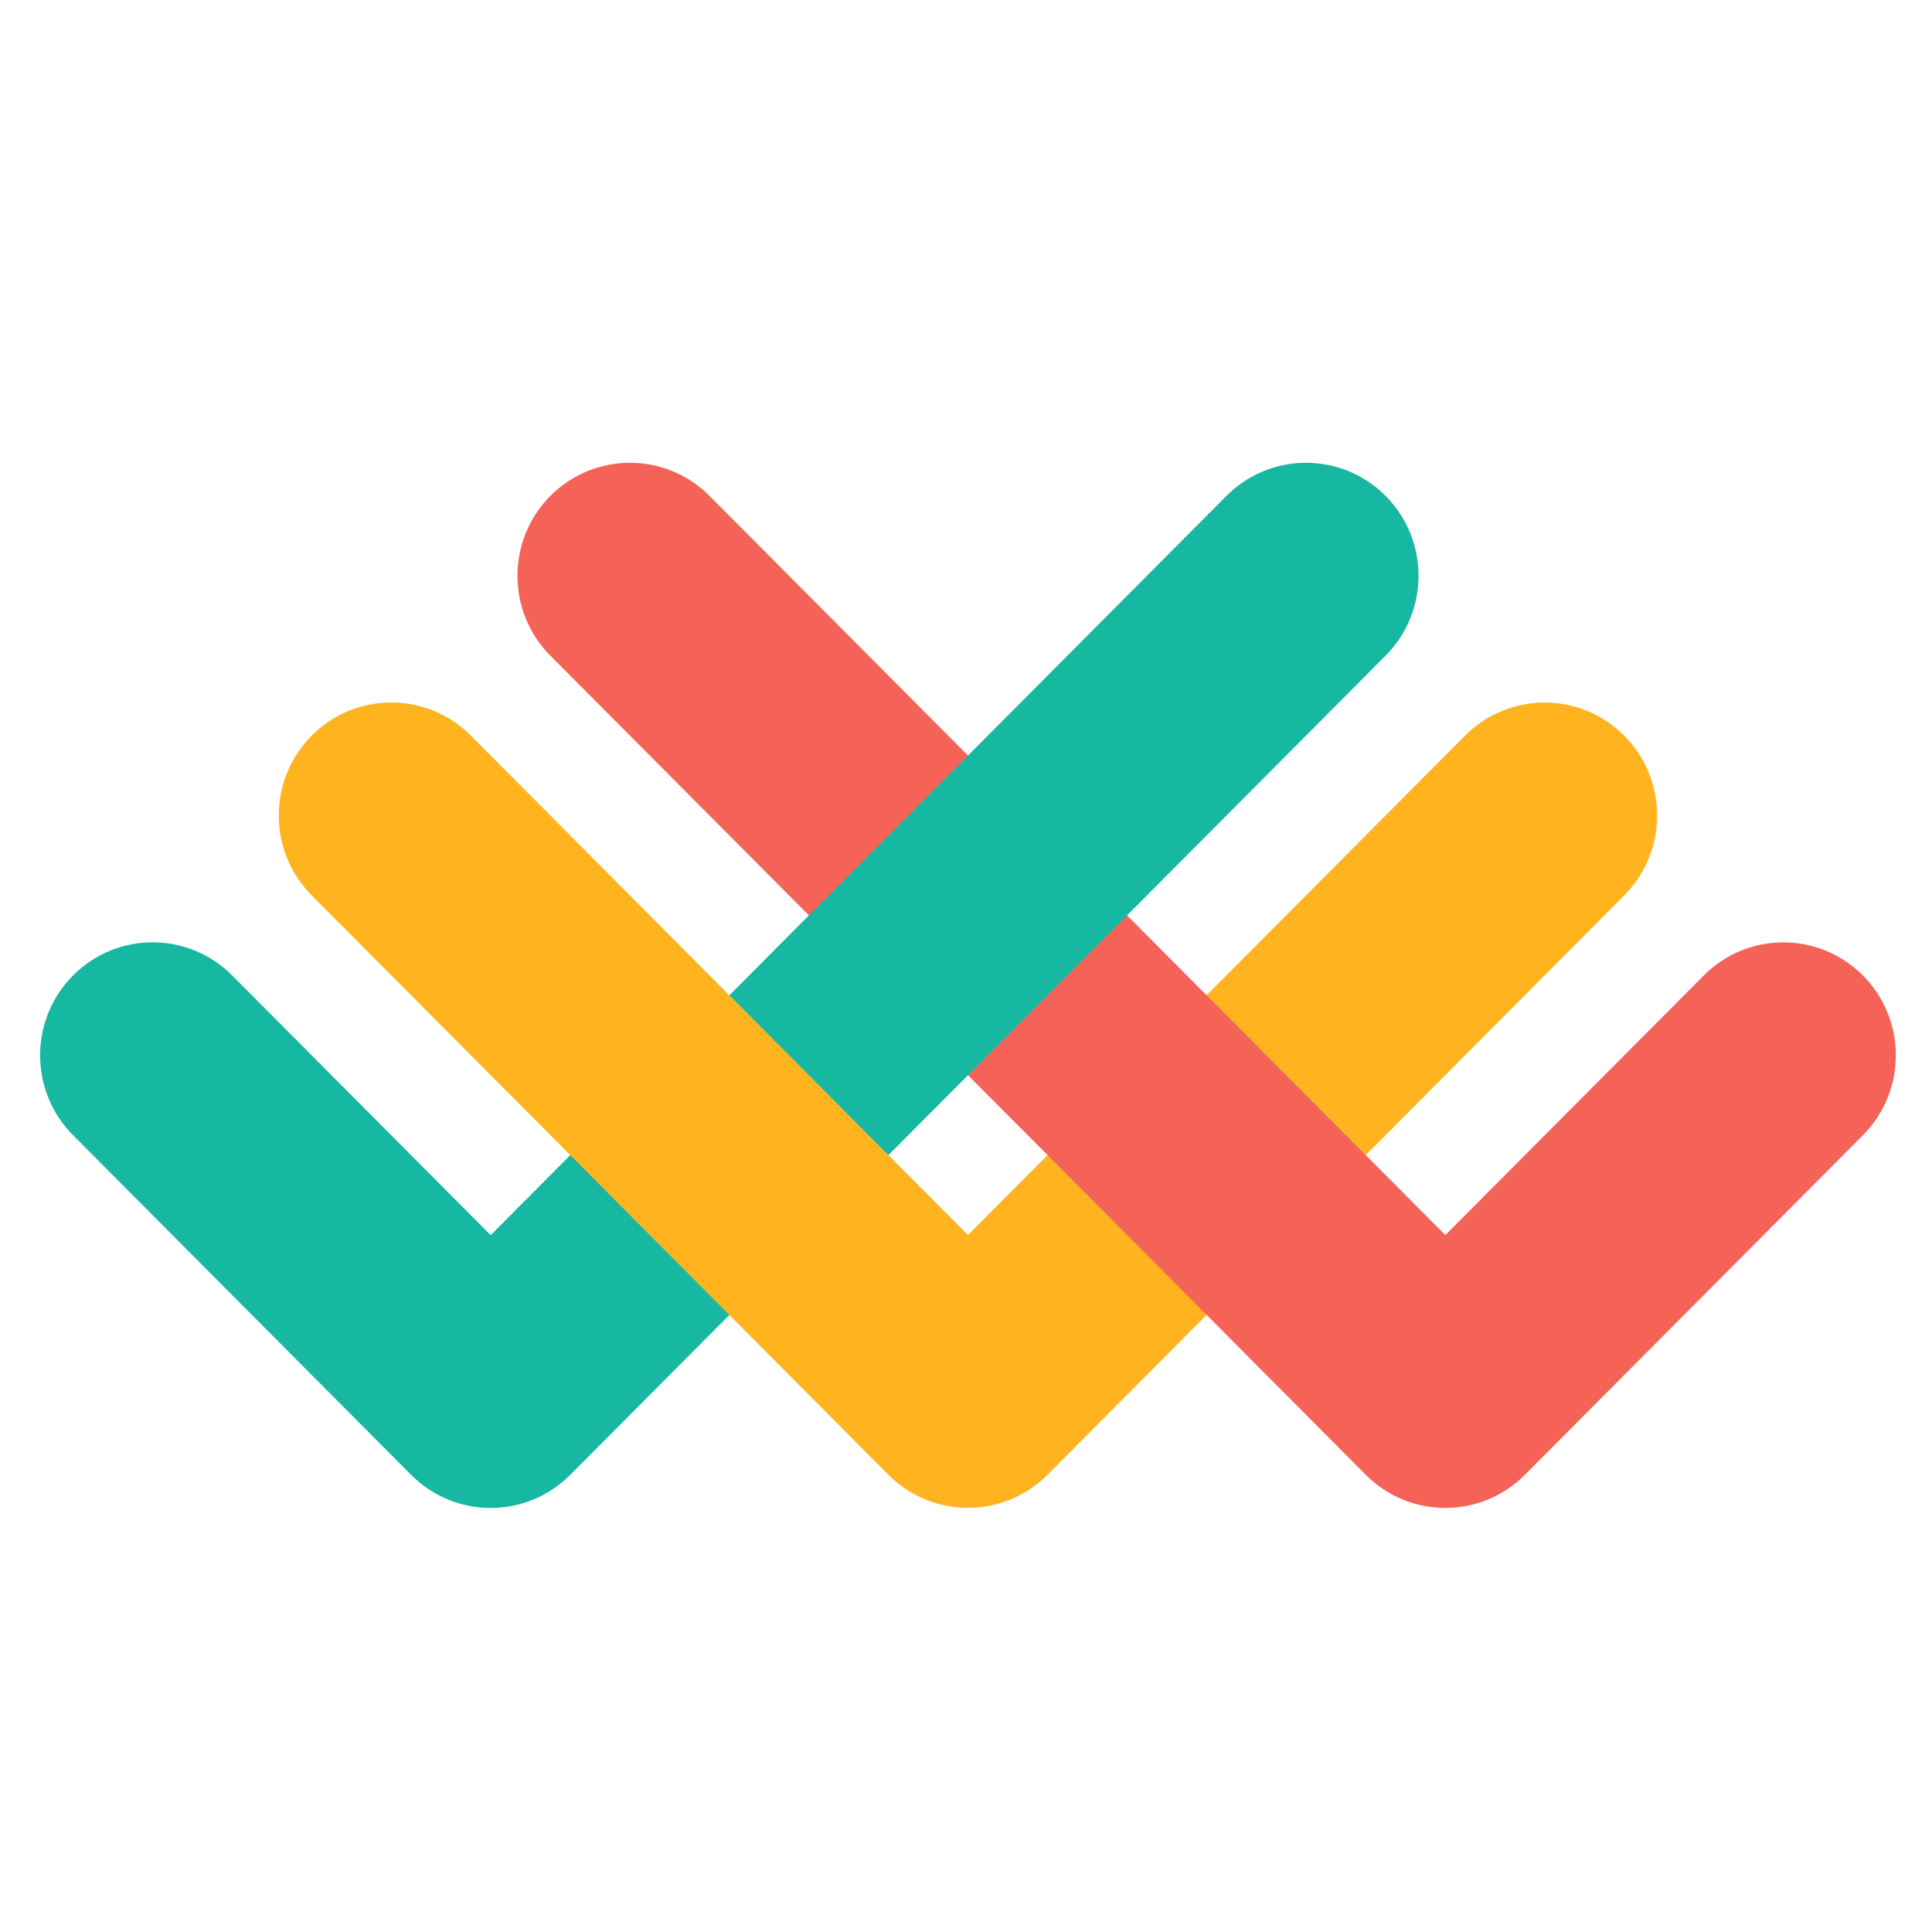 <svg width="60" height="60" viewBox="0 0 60 60" fill="none" xmlns="http://www.w3.org/2000/svg">
<path fill-rule="evenodd" clip-rule="evenodd" d="M15.238 38.358L7.21 30.293C5.845 28.922 3.633 28.922 2.269 30.293C0.905 31.663 0.905 33.885 2.269 35.256L12.768 45.803C14.132 47.174 16.344 47.174 17.709 45.803L27.591 35.875L22.65 30.912L15.238 38.358Z" fill="#16B8A2"/>
<path fill-rule="evenodd" clip-rule="evenodd" d="M45.499 22.845L30.061 38.355L14.621 22.844C13.256 21.473 11.044 21.473 9.68 22.844C8.316 24.214 8.316 26.436 9.68 27.807L27.59 45.8C28.955 47.17 31.167 47.17 32.531 45.8L50.44 27.809C51.804 26.438 51.804 24.216 50.44 22.845C49.075 21.475 46.864 21.475 45.499 22.845Z" fill="#FFB41F"/>
<path fill-rule="evenodd" clip-rule="evenodd" d="M57.853 35.257L47.356 45.802C45.992 47.173 43.78 47.173 42.416 45.802L17.093 20.363C15.729 18.993 15.729 16.771 17.093 15.4C18.458 14.029 20.669 14.029 22.034 15.4L44.886 38.357L52.913 30.293C54.277 28.923 56.489 28.923 57.853 30.293C59.218 31.664 59.218 33.886 57.853 35.257Z" fill="#F56358"/>
<path fill-rule="evenodd" clip-rule="evenodd" d="M43.03 15.4C41.666 14.029 39.454 14.029 38.089 15.4L22.651 30.909L27.592 35.873L43.03 20.363C44.395 18.992 44.395 16.77 43.03 15.4Z" fill="#16B8A2"/>
</svg>
